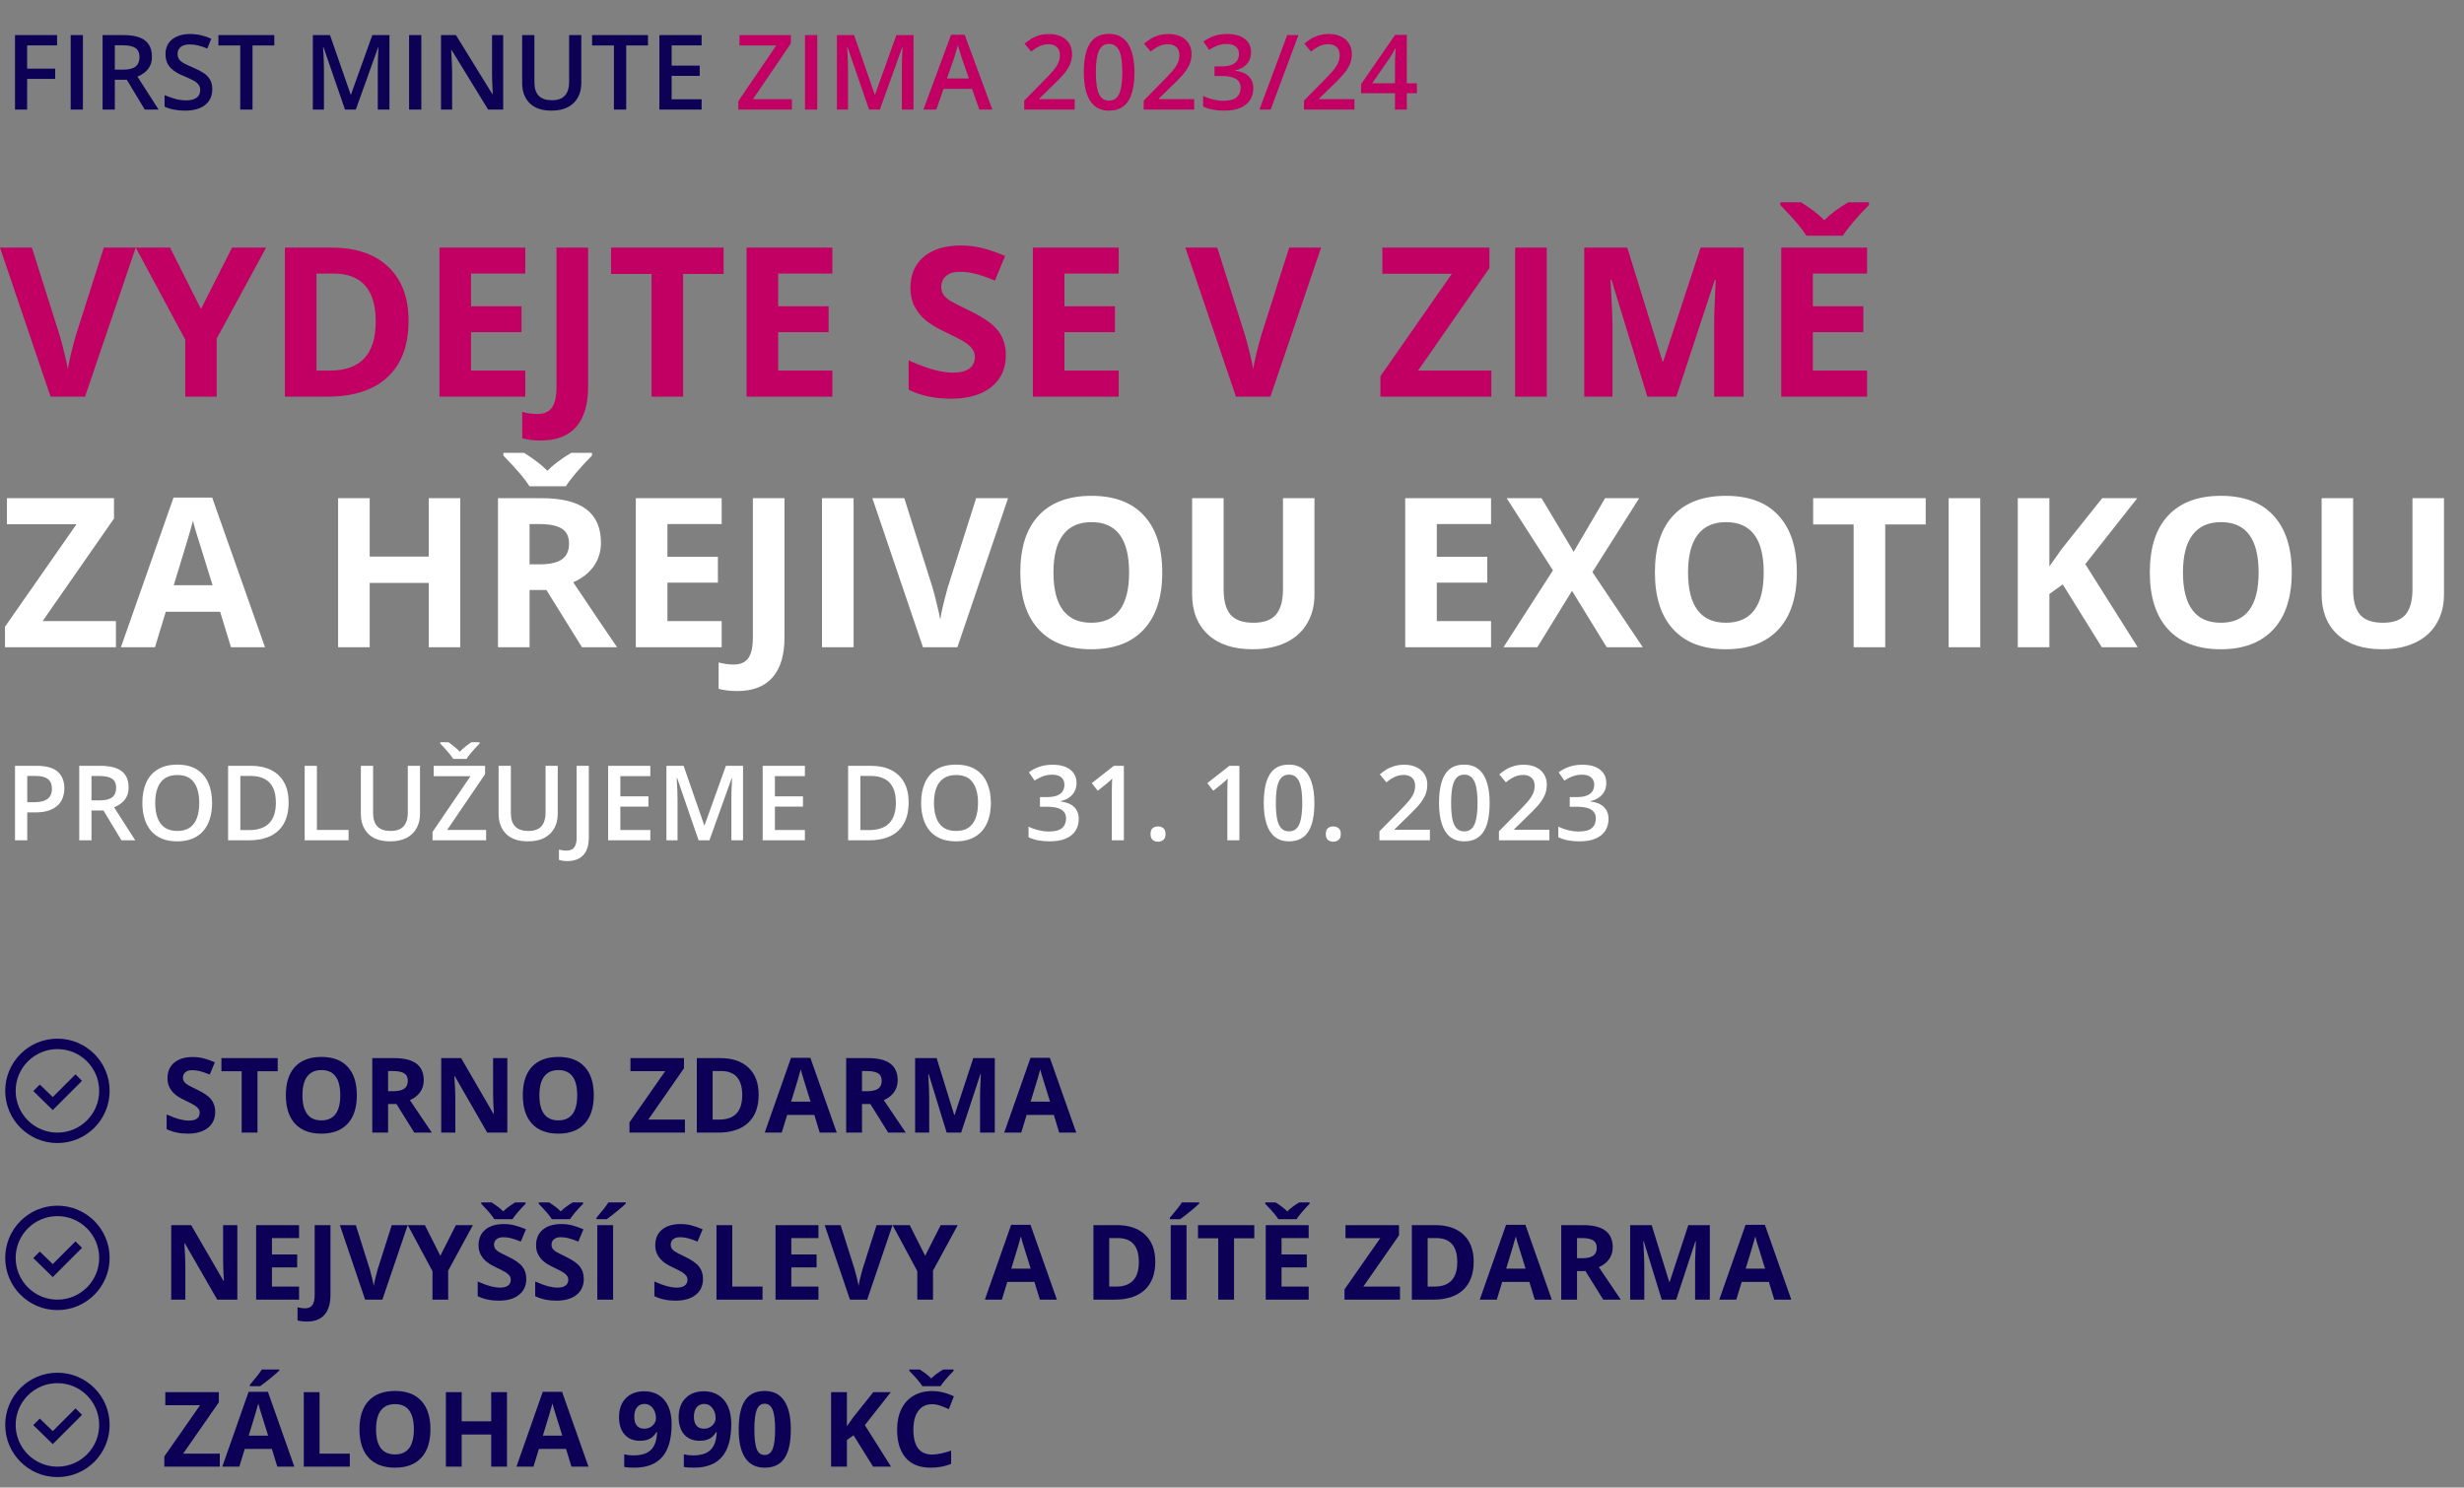 <svg width="472" height="285" viewBox="0 0 472 285" fill="none" xmlns="http://www.w3.org/2000/svg">
<rect x="0" y="0" width="472" height="285" fill="#808080" stroke="none"/>
<path d="M5.199 21H2.875V6.723H10.941V8.695H5.199V13.148H10.57V15.111H5.199V21ZM13.539 21V6.723H15.883V21H13.539ZM23.666 6.723C24.896 6.723 25.912 6.872 26.713 7.172C27.52 7.471 28.119 7.927 28.51 8.539C28.907 9.151 29.105 9.929 29.105 10.873C29.105 11.576 28.975 12.175 28.715 12.67C28.454 13.165 28.113 13.575 27.689 13.9C27.266 14.226 26.814 14.486 26.332 14.682L30.385 21H27.738L24.291 15.277H21.996V21H19.652V6.723H23.666ZM23.51 8.676H21.996V13.344H23.617C24.704 13.344 25.492 13.142 25.98 12.738C26.475 12.335 26.723 11.739 26.723 10.951C26.723 10.124 26.459 9.538 25.932 9.193C25.411 8.848 24.604 8.676 23.51 8.676ZM40.668 17.113C40.668 17.96 40.46 18.689 40.043 19.301C39.633 19.913 39.04 20.381 38.266 20.707C37.497 21.033 36.579 21.195 35.512 21.195C34.991 21.195 34.493 21.166 34.018 21.107C33.542 21.049 33.093 20.964 32.67 20.854C32.253 20.736 31.872 20.596 31.527 20.434V18.227C32.107 18.48 32.755 18.712 33.471 18.92C34.187 19.122 34.916 19.223 35.658 19.223C36.264 19.223 36.765 19.145 37.162 18.988C37.566 18.826 37.865 18.598 38.06 18.305C38.256 18.005 38.353 17.657 38.353 17.26C38.353 16.837 38.24 16.479 38.012 16.186C37.784 15.893 37.439 15.626 36.977 15.385C36.521 15.137 35.948 14.874 35.258 14.594C34.789 14.405 34.34 14.19 33.91 13.949C33.487 13.708 33.109 13.425 32.777 13.1C32.445 12.774 32.182 12.39 31.986 11.947C31.797 11.498 31.703 10.971 31.703 10.365C31.703 9.558 31.895 8.868 32.279 8.295C32.67 7.722 33.217 7.283 33.92 6.977C34.63 6.671 35.456 6.518 36.4 6.518C37.149 6.518 37.852 6.596 38.51 6.752C39.174 6.908 39.825 7.13 40.463 7.416L39.721 9.301C39.135 9.06 38.565 8.868 38.012 8.725C37.465 8.581 36.905 8.51 36.332 8.51C35.837 8.51 35.417 8.585 35.072 8.734C34.727 8.884 34.464 9.096 34.281 9.369C34.105 9.636 34.018 9.955 34.018 10.326C34.018 10.743 34.118 11.094 34.32 11.381C34.529 11.661 34.848 11.918 35.277 12.152C35.714 12.387 36.273 12.647 36.957 12.934C37.745 13.259 38.412 13.601 38.959 13.959C39.512 14.317 39.935 14.747 40.228 15.248C40.522 15.743 40.668 16.365 40.668 17.113ZM48.373 21H46.02V8.715H41.84V6.723H52.543V8.715H48.373V21ZM66.088 21L61.977 9.076H61.889C61.908 9.343 61.931 9.708 61.957 10.17C61.983 10.632 62.006 11.127 62.025 11.654C62.045 12.182 62.055 12.686 62.055 13.168V21H59.926V6.723H63.217L67.172 18.119H67.231L71.322 6.723H74.603V21H72.367V13.051C72.367 12.615 72.374 12.143 72.387 11.635C72.406 11.127 72.426 10.645 72.445 10.19C72.471 9.734 72.491 9.369 72.504 9.096H72.426L68.158 21H66.088ZM78.363 21V6.723H80.707V21H78.363ZM96.391 21H93.51L86.518 9.604H86.43C86.456 9.988 86.478 10.395 86.498 10.824C86.524 11.254 86.544 11.697 86.557 12.152C86.576 12.608 86.592 13.07 86.606 13.539V21H84.477V6.723H87.338L94.32 18.041H94.389C94.376 17.709 94.359 17.328 94.34 16.898C94.32 16.469 94.301 16.026 94.281 15.57C94.268 15.108 94.258 14.662 94.252 14.232V6.723H96.391V21ZM111.352 6.723V15.961C111.352 16.957 111.14 17.849 110.717 18.637C110.3 19.424 109.669 20.049 108.822 20.512C107.976 20.967 106.911 21.195 105.629 21.195C103.799 21.195 102.406 20.717 101.449 19.76C100.499 18.796 100.023 17.517 100.023 15.922V6.723H102.367V15.717C102.367 16.908 102.647 17.787 103.207 18.354C103.767 18.92 104.604 19.203 105.717 19.203C106.485 19.203 107.11 19.07 107.592 18.803C108.08 18.529 108.438 18.132 108.666 17.611C108.9 17.084 109.018 16.449 109.018 15.707V6.723H111.352ZM119.955 21H117.602V8.715H113.422V6.723H124.125V8.715H119.955V21ZM134.398 21H126.312V6.723H134.398V8.695H128.656V12.572H134.037V14.535H128.656V19.018H134.398V21Z" fill="#0D0156"/>
<path d="M151.693 21H141.43V19.389L148.695 8.715H141.654V6.723H151.498V8.324L144.232 19.008H151.693V21ZM154.203 21V6.723H156.547V21H154.203ZM166.479 21L162.367 9.076H162.279C162.299 9.343 162.322 9.708 162.348 10.17C162.374 10.632 162.396 11.127 162.416 11.654C162.436 12.182 162.445 12.686 162.445 13.168V21H160.316V6.723H163.607L167.562 18.119H167.621L171.713 6.723H174.994V21H172.758V13.051C172.758 12.615 172.764 12.143 172.777 11.635C172.797 11.127 172.816 10.645 172.836 10.19C172.862 9.734 172.882 9.369 172.895 9.096H172.816L168.549 21H166.479ZM187.602 21L186.205 17.035H180.746L179.35 21H176.879L182.191 6.664H184.789L190.092 21H187.602ZM185.6 15.023L184.242 11.117C184.19 10.948 184.115 10.71 184.018 10.404C183.92 10.092 183.822 9.776 183.725 9.457C183.627 9.132 183.546 8.858 183.48 8.637C183.415 8.904 183.334 9.203 183.236 9.535C183.145 9.861 183.054 10.167 182.963 10.453C182.878 10.74 182.813 10.961 182.768 11.117L181.4 15.023H185.6ZM205.863 21H196.195V19.271L199.896 15.521C200.613 14.792 201.202 14.164 201.664 13.637C202.126 13.103 202.468 12.598 202.689 12.123C202.917 11.648 203.031 11.13 203.031 10.57C203.031 9.88 202.833 9.359 202.436 9.008C202.038 8.65 201.514 8.471 200.863 8.471C200.245 8.471 199.672 8.594 199.145 8.842C198.624 9.083 198.083 9.428 197.523 9.877L196.264 8.363C196.661 8.025 197.084 7.715 197.533 7.436C197.989 7.156 198.497 6.934 199.057 6.771C199.617 6.602 200.255 6.518 200.971 6.518C201.876 6.518 202.657 6.68 203.314 7.006C203.972 7.325 204.477 7.771 204.828 8.344C205.186 8.917 205.365 9.584 205.365 10.346C205.365 11.114 205.212 11.824 204.906 12.475C204.6 13.126 204.164 13.77 203.598 14.408C203.031 15.04 202.357 15.727 201.576 16.469L199.105 18.881V18.988H205.863V21ZM217.309 13.852C217.309 15.004 217.217 16.036 217.035 16.947C216.859 17.852 216.579 18.62 216.195 19.252C215.811 19.884 215.31 20.365 214.691 20.697C214.073 21.029 213.324 21.195 212.445 21.195C211.345 21.195 210.437 20.906 209.721 20.326C209.005 19.74 208.474 18.9 208.129 17.807C207.784 16.706 207.611 15.388 207.611 13.852C207.611 12.315 207.768 11 208.08 9.906C208.399 8.806 208.913 7.963 209.623 7.377C210.333 6.791 211.273 6.498 212.445 6.498C213.552 6.498 214.464 6.791 215.18 7.377C215.902 7.956 216.436 8.796 216.781 9.896C217.133 10.99 217.309 12.309 217.309 13.852ZM209.926 13.852C209.926 15.056 210.004 16.062 210.16 16.869C210.323 17.676 210.59 18.282 210.961 18.686C211.332 19.083 211.827 19.281 212.445 19.281C213.064 19.281 213.559 19.083 213.93 18.686C214.301 18.288 214.568 17.686 214.73 16.879C214.9 16.072 214.984 15.062 214.984 13.852C214.984 12.654 214.903 11.651 214.74 10.844C214.577 10.037 214.311 9.431 213.939 9.027C213.568 8.617 213.07 8.412 212.445 8.412C211.82 8.412 211.322 8.617 210.951 9.027C210.587 9.431 210.323 10.037 210.16 10.844C210.004 11.651 209.926 12.654 209.926 13.852ZM228.754 21H219.086V19.271L222.787 15.521C223.503 14.792 224.092 14.164 224.555 13.637C225.017 13.103 225.359 12.598 225.58 12.123C225.808 11.648 225.922 11.13 225.922 10.57C225.922 9.88 225.723 9.359 225.326 9.008C224.929 8.65 224.405 8.471 223.754 8.471C223.135 8.471 222.562 8.594 222.035 8.842C221.514 9.083 220.974 9.428 220.414 9.877L219.154 8.363C219.551 8.025 219.975 7.715 220.424 7.436C220.88 7.156 221.387 6.934 221.947 6.771C222.507 6.602 223.145 6.518 223.861 6.518C224.766 6.518 225.548 6.68 226.205 7.006C226.863 7.325 227.367 7.771 227.719 8.344C228.077 8.917 228.256 9.584 228.256 10.346C228.256 11.114 228.103 11.824 227.797 12.475C227.491 13.126 227.055 13.77 226.488 14.408C225.922 15.04 225.248 15.727 224.467 16.469L221.996 18.881V18.988H228.754V21ZM239.652 9.984C239.652 10.629 239.522 11.189 239.262 11.664C239.001 12.139 238.643 12.53 238.188 12.836C237.738 13.135 237.217 13.35 236.625 13.48V13.549C237.764 13.692 238.624 14.05 239.203 14.623C239.789 15.196 240.082 15.954 240.082 16.898C240.082 17.725 239.883 18.464 239.486 19.115C239.089 19.76 238.48 20.268 237.66 20.639C236.84 21.01 235.785 21.195 234.496 21.195C233.721 21.195 233.002 21.134 232.338 21.01C231.68 20.886 231.055 20.688 230.463 20.414V18.373C231.068 18.672 231.713 18.904 232.396 19.066C233.08 19.229 233.728 19.311 234.34 19.311C235.531 19.311 236.381 19.089 236.889 18.646C237.396 18.197 237.65 17.579 237.65 16.791C237.65 16.283 237.517 15.867 237.25 15.541C236.99 15.216 236.583 14.971 236.029 14.809C235.482 14.646 234.776 14.565 233.91 14.565H232.65V12.719H233.92C234.747 12.719 235.411 12.621 235.912 12.426C236.413 12.224 236.775 11.947 236.996 11.596C237.224 11.244 237.338 10.834 237.338 10.365C237.338 9.753 237.139 9.278 236.742 8.939C236.345 8.594 235.756 8.422 234.975 8.422C234.493 8.422 234.053 8.477 233.656 8.588C233.266 8.699 232.904 8.839 232.572 9.008C232.24 9.177 231.924 9.359 231.625 9.555L230.521 7.963C231.062 7.559 231.706 7.217 232.455 6.938C233.204 6.658 234.076 6.518 235.072 6.518C236.537 6.518 237.667 6.833 238.461 7.465C239.255 8.09 239.652 8.93 239.652 9.984ZM248.725 6.723L243.402 21H241.254L246.576 6.723H248.725ZM259.457 21H249.789V19.271L253.49 15.521C254.206 14.792 254.796 14.164 255.258 13.637C255.72 13.103 256.062 12.598 256.283 12.123C256.511 11.648 256.625 11.13 256.625 10.57C256.625 9.88 256.426 9.359 256.029 9.008C255.632 8.65 255.108 8.471 254.457 8.471C253.839 8.471 253.266 8.594 252.738 8.842C252.217 9.083 251.677 9.428 251.117 9.877L249.857 8.363C250.255 8.025 250.678 7.715 251.127 7.436C251.583 7.156 252.09 6.934 252.65 6.771C253.21 6.602 253.848 6.518 254.564 6.518C255.469 6.518 256.251 6.68 256.908 7.006C257.566 7.325 258.07 7.771 258.422 8.344C258.78 8.917 258.959 9.584 258.959 10.346C258.959 11.114 258.806 11.824 258.5 12.475C258.194 13.126 257.758 13.77 257.191 14.408C256.625 15.04 255.951 15.727 255.17 16.469L252.699 18.881V18.988H259.457V21ZM271.42 17.865H269.486V21H267.221V17.865H260.727V16.127L267.25 6.684H269.486V15.961H271.42V17.865ZM267.221 15.961V12.416C267.221 12.123 267.224 11.827 267.23 11.527C267.243 11.221 267.257 10.928 267.27 10.648C267.283 10.368 267.296 10.111 267.309 9.877C267.322 9.636 267.331 9.438 267.338 9.281H267.26C267.136 9.542 266.999 9.809 266.85 10.082C266.7 10.349 266.54 10.609 266.371 10.863L262.855 15.961H267.221Z" fill="#C20063"/>
<path d="M7.025 146.723C8.868 146.723 10.212 147.1 11.059 147.855C11.905 148.611 12.328 149.669 12.328 151.029C12.328 151.648 12.23 152.237 12.035 152.797C11.846 153.35 11.534 153.842 11.098 154.271C10.662 154.695 10.085 155.03 9.369 155.277C8.66 155.525 7.784 155.648 6.742 155.648H5.219V161H2.875V146.723H7.025ZM6.869 148.666H5.219V153.695H6.498C7.234 153.695 7.859 153.611 8.373 153.441C8.887 153.266 9.278 152.989 9.545 152.611C9.812 152.234 9.945 151.736 9.945 151.117C9.945 150.29 9.695 149.675 9.193 149.271C8.699 148.868 7.924 148.666 6.869 148.666ZM19.193 146.723C20.424 146.723 21.439 146.872 22.24 147.172C23.047 147.471 23.646 147.927 24.037 148.539C24.434 149.151 24.633 149.929 24.633 150.873C24.633 151.576 24.503 152.175 24.242 152.67C23.982 153.165 23.64 153.575 23.217 153.9C22.794 154.226 22.341 154.486 21.859 154.682L25.912 161H23.266L19.818 155.277H17.523V161H15.18V146.723H19.193ZM19.037 148.676H17.523V153.344H19.145C20.232 153.344 21.02 153.142 21.508 152.738C22.003 152.335 22.25 151.739 22.25 150.951C22.25 150.124 21.986 149.538 21.459 149.193C20.938 148.848 20.131 148.676 19.037 148.676ZM40.629 153.842C40.629 154.942 40.489 155.945 40.209 156.85C39.935 157.748 39.522 158.523 38.969 159.174C38.415 159.818 37.722 160.316 36.889 160.668C36.055 161.02 35.079 161.195 33.959 161.195C32.82 161.195 31.83 161.02 30.99 160.668C30.157 160.316 29.463 159.815 28.91 159.164C28.363 158.513 27.953 157.735 27.68 156.83C27.406 155.925 27.27 154.923 27.27 153.822C27.27 152.351 27.51 151.068 27.992 149.975C28.48 148.874 29.219 148.021 30.209 147.416C31.205 146.804 32.462 146.498 33.978 146.498C35.463 146.498 36.697 146.801 37.68 147.406C38.663 148.012 39.398 148.865 39.887 149.965C40.382 151.059 40.629 152.351 40.629 153.842ZM29.73 153.842C29.73 154.942 29.88 155.896 30.18 156.703C30.479 157.504 30.938 158.122 31.557 158.559C32.182 158.988 32.982 159.203 33.959 159.203C34.942 159.203 35.743 158.988 36.361 158.559C36.98 158.122 37.435 157.504 37.728 156.703C38.022 155.896 38.168 154.942 38.168 153.842C38.168 152.169 37.833 150.86 37.162 149.916C36.498 148.965 35.437 148.49 33.978 148.49C33.002 148.49 32.198 148.705 31.566 149.135C30.941 149.564 30.479 150.18 30.18 150.98C29.88 151.775 29.73 152.729 29.73 153.842ZM55.287 153.725C55.287 155.333 54.988 156.677 54.389 157.758C53.79 158.832 52.921 159.643 51.781 160.189C50.642 160.73 49.268 161 47.66 161H43.695V146.723H48.09C49.568 146.723 50.844 146.99 51.918 147.523C52.992 148.051 53.822 148.835 54.408 149.877C54.994 150.912 55.287 152.195 55.287 153.725ZM52.846 153.793C52.846 152.621 52.66 151.658 52.289 150.902C51.925 150.147 51.384 149.587 50.668 149.223C49.958 148.852 49.083 148.666 48.041 148.666H46.039V159.037H47.699C49.425 159.037 50.714 158.598 51.566 157.719C52.419 156.84 52.846 155.531 52.846 153.793ZM58.363 161V146.723H60.707V159.008H66.772V161H58.363ZM80.453 146.723V155.961C80.453 156.957 80.242 157.849 79.818 158.637C79.402 159.424 78.77 160.049 77.924 160.512C77.078 160.967 76.013 161.195 74.731 161.195C72.901 161.195 71.508 160.717 70.551 159.76C69.6 158.796 69.125 157.517 69.125 155.922V146.723H71.469V155.717C71.469 156.908 71.749 157.787 72.309 158.354C72.868 158.92 73.705 159.203 74.818 159.203C75.587 159.203 76.212 159.07 76.693 158.803C77.182 158.529 77.54 158.132 77.768 157.611C78.002 157.084 78.119 156.449 78.119 155.707V146.723H80.453ZM93.119 161H82.856V159.389L90.121 148.715H83.08V146.723H92.924V148.324L85.658 159.008H93.119V161ZM86.811 145.404C86.635 145.105 86.397 144.776 86.098 144.418C85.805 144.053 85.499 143.699 85.18 143.354C84.867 143.008 84.587 142.709 84.34 142.455V142.201H85.893C86.238 142.436 86.602 142.709 86.986 143.021C87.377 143.327 87.742 143.66 88.08 144.018C88.425 143.66 88.793 143.324 89.184 143.012C89.581 142.699 89.955 142.429 90.307 142.201H91.869V142.455C91.622 142.702 91.335 143.002 91.01 143.354C90.691 143.699 90.382 144.053 90.082 144.418C89.789 144.776 89.555 145.105 89.379 145.404H86.811ZM106.84 146.723V155.961C106.84 156.957 106.628 157.849 106.205 158.637C105.788 159.424 105.157 160.049 104.311 160.512C103.464 160.967 102.4 161.195 101.117 161.195C99.288 161.195 97.894 160.717 96.938 159.76C95.987 158.796 95.512 157.517 95.512 155.922V146.723H97.856V155.717C97.856 156.908 98.135 157.787 98.695 158.354C99.255 158.92 100.092 159.203 101.205 159.203C101.973 159.203 102.598 159.07 103.08 158.803C103.568 158.529 103.926 158.132 104.154 157.611C104.389 157.084 104.506 156.449 104.506 155.707V146.723H106.84ZM108.715 164.975C108.357 164.975 108.044 164.952 107.777 164.906C107.504 164.867 107.27 164.812 107.074 164.74V162.777C107.283 162.829 107.507 162.875 107.748 162.914C107.989 162.953 108.246 162.973 108.52 162.973C108.878 162.973 109.203 162.904 109.496 162.768C109.789 162.631 110.02 162.383 110.189 162.025C110.365 161.667 110.453 161.163 110.453 160.512V146.723H112.797V160.434C112.797 161.495 112.628 162.357 112.289 163.021C111.951 163.692 111.475 164.184 110.863 164.496C110.251 164.815 109.535 164.975 108.715 164.975ZM124.574 161H116.488V146.723H124.574V148.695H118.832V152.572H124.213V154.535H118.832V159.018H124.574V161ZM133.822 161L129.711 149.076H129.623C129.643 149.343 129.665 149.708 129.691 150.17C129.717 150.632 129.74 151.127 129.76 151.654C129.779 152.182 129.789 152.686 129.789 153.168V161H127.66V146.723H130.951L134.906 158.119H134.965L139.057 146.723H142.338V161H140.102V153.051C140.102 152.615 140.108 152.143 140.121 151.635C140.141 151.127 140.16 150.645 140.18 150.189C140.206 149.734 140.225 149.369 140.238 149.096H140.16L135.893 161H133.822ZM154.184 161H146.098V146.723H154.184V148.695H148.441V152.572H153.822V154.535H148.441V159.018H154.184V161ZM174.057 153.725C174.057 155.333 173.757 156.677 173.158 157.758C172.559 158.832 171.69 159.643 170.551 160.189C169.411 160.73 168.038 161 166.43 161H162.465V146.723H166.859C168.337 146.723 169.613 146.99 170.688 147.523C171.762 148.051 172.592 148.835 173.178 149.877C173.764 150.912 174.057 152.195 174.057 153.725ZM171.615 153.793C171.615 152.621 171.43 151.658 171.059 150.902C170.694 150.147 170.154 149.587 169.438 149.223C168.728 148.852 167.852 148.666 166.811 148.666H164.809V159.037H166.469C168.194 159.037 169.483 158.598 170.336 157.719C171.189 156.84 171.615 155.531 171.615 153.793ZM189.809 153.842C189.809 154.942 189.669 155.945 189.389 156.85C189.115 157.748 188.702 158.523 188.148 159.174C187.595 159.818 186.902 160.316 186.068 160.668C185.235 161.02 184.258 161.195 183.139 161.195C181.999 161.195 181.01 161.02 180.17 160.668C179.337 160.316 178.643 159.815 178.09 159.164C177.543 158.513 177.133 157.735 176.859 156.83C176.586 155.925 176.449 154.923 176.449 153.822C176.449 152.351 176.69 151.068 177.172 149.975C177.66 148.874 178.399 148.021 179.389 147.416C180.385 146.804 181.641 146.498 183.158 146.498C184.643 146.498 185.876 146.801 186.859 147.406C187.842 148.012 188.578 148.865 189.066 149.965C189.561 151.059 189.809 152.351 189.809 153.842ZM178.91 153.842C178.91 154.942 179.06 155.896 179.359 156.703C179.659 157.504 180.118 158.122 180.736 158.559C181.361 158.988 182.162 159.203 183.139 159.203C184.122 159.203 184.923 158.988 185.541 158.559C186.16 158.122 186.615 157.504 186.908 156.703C187.201 155.896 187.348 154.942 187.348 153.842C187.348 152.169 187.012 150.86 186.342 149.916C185.678 148.965 184.617 148.49 183.158 148.49C182.182 148.49 181.378 148.705 180.746 149.135C180.121 149.564 179.659 150.18 179.359 150.98C179.06 151.775 178.91 152.729 178.91 153.842ZM206.215 149.984C206.215 150.629 206.085 151.189 205.824 151.664C205.564 152.139 205.206 152.53 204.75 152.836C204.301 153.135 203.78 153.35 203.188 153.48V153.549C204.327 153.692 205.186 154.05 205.766 154.623C206.352 155.196 206.645 155.954 206.645 156.898C206.645 157.725 206.446 158.464 206.049 159.115C205.652 159.76 205.043 160.268 204.223 160.639C203.402 161.01 202.348 161.195 201.059 161.195C200.284 161.195 199.564 161.133 198.9 161.01C198.243 160.886 197.618 160.688 197.025 160.414V158.373C197.631 158.673 198.275 158.904 198.959 159.066C199.643 159.229 200.29 159.311 200.902 159.311C202.094 159.311 202.943 159.089 203.451 158.646C203.959 158.197 204.213 157.579 204.213 156.791C204.213 156.283 204.079 155.867 203.812 155.541C203.552 155.215 203.145 154.971 202.592 154.809C202.045 154.646 201.339 154.564 200.473 154.564H199.213V152.719H200.482C201.309 152.719 201.973 152.621 202.475 152.426C202.976 152.224 203.337 151.947 203.559 151.596C203.786 151.244 203.9 150.834 203.9 150.365C203.9 149.753 203.702 149.278 203.305 148.939C202.908 148.594 202.318 148.422 201.537 148.422C201.055 148.422 200.616 148.477 200.219 148.588C199.828 148.699 199.467 148.839 199.135 149.008C198.803 149.177 198.487 149.359 198.188 149.555L197.084 147.963C197.624 147.559 198.269 147.217 199.018 146.938C199.766 146.658 200.639 146.518 201.635 146.518C203.1 146.518 204.229 146.833 205.023 147.465C205.818 148.09 206.215 148.93 206.215 149.984ZM215.287 161H212.982V151.811C212.982 151.505 212.986 151.199 212.992 150.893C212.999 150.587 213.005 150.287 213.012 149.994C213.025 149.701 213.041 149.421 213.061 149.154C212.924 149.304 212.755 149.467 212.553 149.643C212.357 149.818 212.149 150.001 211.928 150.189L210.287 151.498L209.135 150.043L213.373 146.723H215.287V161ZM220.395 159.789C220.395 159.255 220.531 158.881 220.805 158.666C221.085 158.445 221.423 158.334 221.82 158.334C222.217 158.334 222.556 158.445 222.836 158.666C223.122 158.881 223.266 159.255 223.266 159.789C223.266 160.31 223.122 160.688 222.836 160.922C222.556 161.15 222.217 161.264 221.82 161.264C221.423 161.264 221.085 161.15 220.805 160.922C220.531 160.688 220.395 160.31 220.395 159.789ZM237.416 161H235.111V151.811C235.111 151.505 235.115 151.199 235.121 150.893C235.128 150.587 235.134 150.287 235.141 149.994C235.154 149.701 235.17 149.421 235.189 149.154C235.053 149.304 234.883 149.467 234.682 149.643C234.486 149.818 234.278 150.001 234.057 150.189L232.416 151.498L231.264 150.043L235.502 146.723H237.416V161ZM251.781 153.852C251.781 155.004 251.69 156.036 251.508 156.947C251.332 157.852 251.052 158.62 250.668 159.252C250.284 159.883 249.783 160.365 249.164 160.697C248.546 161.029 247.797 161.195 246.918 161.195C245.818 161.195 244.91 160.906 244.193 160.326C243.477 159.74 242.947 158.9 242.602 157.807C242.257 156.706 242.084 155.388 242.084 153.852C242.084 152.315 242.24 151 242.553 149.906C242.872 148.806 243.386 147.963 244.096 147.377C244.805 146.791 245.746 146.498 246.918 146.498C248.025 146.498 248.936 146.791 249.652 147.377C250.375 147.956 250.909 148.796 251.254 149.896C251.605 150.99 251.781 152.309 251.781 153.852ZM244.398 153.852C244.398 155.056 244.477 156.062 244.633 156.869C244.796 157.676 245.062 158.282 245.434 158.686C245.805 159.083 246.299 159.281 246.918 159.281C247.536 159.281 248.031 159.083 248.402 158.686C248.773 158.288 249.04 157.686 249.203 156.879C249.372 156.072 249.457 155.062 249.457 153.852C249.457 152.654 249.376 151.651 249.213 150.844C249.05 150.036 248.783 149.431 248.412 149.027C248.041 148.617 247.543 148.412 246.918 148.412C246.293 148.412 245.795 148.617 245.424 149.027C245.059 149.431 244.796 150.036 244.633 150.844C244.477 151.651 244.398 152.654 244.398 153.852ZM253.969 159.789C253.969 159.255 254.105 158.881 254.379 158.666C254.659 158.445 254.997 158.334 255.395 158.334C255.792 158.334 256.13 158.445 256.41 158.666C256.697 158.881 256.84 159.255 256.84 159.789C256.84 160.31 256.697 160.688 256.41 160.922C256.13 161.15 255.792 161.264 255.395 161.264C254.997 161.264 254.659 161.15 254.379 160.922C254.105 160.688 253.969 160.31 253.969 159.789ZM273.91 161H264.242V159.271L267.943 155.521C268.66 154.792 269.249 154.164 269.711 153.637C270.173 153.103 270.515 152.598 270.736 152.123C270.964 151.648 271.078 151.13 271.078 150.57C271.078 149.88 270.88 149.359 270.482 149.008C270.085 148.65 269.561 148.471 268.91 148.471C268.292 148.471 267.719 148.594 267.191 148.842C266.671 149.083 266.13 149.428 265.57 149.877L264.311 148.363C264.708 148.025 265.131 147.715 265.58 147.436C266.036 147.156 266.544 146.934 267.104 146.771C267.663 146.602 268.301 146.518 269.018 146.518C269.923 146.518 270.704 146.68 271.361 147.006C272.019 147.325 272.523 147.771 272.875 148.344C273.233 148.917 273.412 149.584 273.412 150.346C273.412 151.114 273.259 151.824 272.953 152.475C272.647 153.126 272.211 153.77 271.645 154.408C271.078 155.04 270.404 155.727 269.623 156.469L267.152 158.881V158.988H273.91V161ZM285.355 153.852C285.355 155.004 285.264 156.036 285.082 156.947C284.906 157.852 284.626 158.62 284.242 159.252C283.858 159.883 283.357 160.365 282.738 160.697C282.12 161.029 281.371 161.195 280.492 161.195C279.392 161.195 278.484 160.906 277.768 160.326C277.051 159.74 276.521 158.9 276.176 157.807C275.831 156.706 275.658 155.388 275.658 153.852C275.658 152.315 275.814 151 276.127 149.906C276.446 148.806 276.96 147.963 277.67 147.377C278.38 146.791 279.32 146.498 280.492 146.498C281.599 146.498 282.51 146.791 283.227 147.377C283.949 147.956 284.483 148.796 284.828 149.896C285.18 150.99 285.355 152.309 285.355 153.852ZM277.973 153.852C277.973 155.056 278.051 156.062 278.207 156.869C278.37 157.676 278.637 158.282 279.008 158.686C279.379 159.083 279.874 159.281 280.492 159.281C281.111 159.281 281.605 159.083 281.977 158.686C282.348 158.288 282.615 157.686 282.777 156.879C282.947 156.072 283.031 155.062 283.031 153.852C283.031 152.654 282.95 151.651 282.787 150.844C282.624 150.036 282.357 149.431 281.986 149.027C281.615 148.617 281.117 148.412 280.492 148.412C279.867 148.412 279.369 148.617 278.998 149.027C278.633 149.431 278.37 150.036 278.207 150.844C278.051 151.651 277.973 152.654 277.973 153.852ZM296.801 161H287.133V159.271L290.834 155.521C291.55 154.792 292.139 154.164 292.602 153.637C293.064 153.103 293.406 152.598 293.627 152.123C293.855 151.648 293.969 151.13 293.969 150.57C293.969 149.88 293.77 149.359 293.373 149.008C292.976 148.65 292.452 148.471 291.801 148.471C291.182 148.471 290.609 148.594 290.082 148.842C289.561 149.083 289.021 149.428 288.461 149.877L287.201 148.363C287.598 148.025 288.021 147.715 288.471 147.436C288.926 147.156 289.434 146.934 289.994 146.771C290.554 146.602 291.192 146.518 291.908 146.518C292.813 146.518 293.594 146.68 294.252 147.006C294.91 147.325 295.414 147.771 295.766 148.344C296.124 148.917 296.303 149.584 296.303 150.346C296.303 151.114 296.15 151.824 295.844 152.475C295.538 153.126 295.102 153.77 294.535 154.408C293.969 155.04 293.295 155.727 292.514 156.469L290.043 158.881V158.988H296.801V161ZM307.699 149.984C307.699 150.629 307.569 151.189 307.309 151.664C307.048 152.139 306.69 152.53 306.234 152.836C305.785 153.135 305.264 153.35 304.672 153.48V153.549C305.811 153.692 306.671 154.05 307.25 154.623C307.836 155.196 308.129 155.954 308.129 156.898C308.129 157.725 307.93 158.464 307.533 159.115C307.136 159.76 306.527 160.268 305.707 160.639C304.887 161.01 303.832 161.195 302.543 161.195C301.768 161.195 301.049 161.133 300.385 161.01C299.727 160.886 299.102 160.688 298.51 160.414V158.373C299.115 158.673 299.76 158.904 300.443 159.066C301.127 159.229 301.775 159.311 302.387 159.311C303.578 159.311 304.428 159.089 304.936 158.646C305.443 158.197 305.697 157.579 305.697 156.791C305.697 156.283 305.564 155.867 305.297 155.541C305.036 155.215 304.63 154.971 304.076 154.809C303.529 154.646 302.823 154.564 301.957 154.564H300.697V152.719H301.967C302.794 152.719 303.458 152.621 303.959 152.426C304.46 152.224 304.822 151.947 305.043 151.596C305.271 151.244 305.385 150.834 305.385 150.365C305.385 149.753 305.186 149.278 304.789 148.939C304.392 148.594 303.803 148.422 303.021 148.422C302.54 148.422 302.1 148.477 301.703 148.588C301.312 148.699 300.951 148.839 300.619 149.008C300.287 149.177 299.971 149.359 299.672 149.555L298.568 147.963C299.109 147.559 299.753 147.217 300.502 146.938C301.251 146.658 302.123 146.518 303.119 146.518C304.584 146.518 305.714 146.833 306.508 147.465C307.302 148.09 307.699 148.93 307.699 149.984Z" fill="white"/>
<path d="M41.225 213.035C41.225 214.324 40.759 215.34 39.828 216.082C38.904 216.824 37.615 217.195 35.961 217.195C34.438 217.195 33.09 216.909 31.918 216.336V213.523C32.882 213.953 33.695 214.256 34.359 214.432C35.03 214.607 35.642 214.695 36.195 214.695C36.859 214.695 37.367 214.568 37.719 214.314C38.077 214.061 38.256 213.683 38.256 213.182C38.256 212.902 38.178 212.654 38.022 212.439C37.865 212.218 37.634 212.007 37.328 211.805C37.029 211.603 36.413 211.281 35.482 210.838C34.61 210.428 33.956 210.034 33.52 209.656C33.083 209.279 32.735 208.839 32.475 208.338C32.214 207.837 32.084 207.251 32.084 206.58C32.084 205.317 32.51 204.324 33.363 203.602C34.223 202.879 35.408 202.518 36.918 202.518C37.66 202.518 38.367 202.605 39.037 202.781C39.714 202.957 40.421 203.204 41.156 203.523L40.18 205.877C39.418 205.564 38.786 205.346 38.285 205.223C37.79 205.099 37.302 205.037 36.82 205.037C36.247 205.037 35.808 205.171 35.502 205.438C35.196 205.704 35.043 206.053 35.043 206.482C35.043 206.749 35.105 206.984 35.228 207.186C35.352 207.381 35.547 207.573 35.815 207.762C36.088 207.944 36.729 208.276 37.738 208.758C39.073 209.396 39.988 210.037 40.482 210.682C40.977 211.32 41.225 212.104 41.225 213.035ZM49.32 217H46.293V205.242H42.416V202.723H53.197V205.242H49.32V217ZM68.353 209.842C68.353 212.205 67.768 214.021 66.596 215.291C65.424 216.561 63.744 217.195 61.557 217.195C59.369 217.195 57.69 216.561 56.518 215.291C55.346 214.021 54.76 212.199 54.76 209.822C54.76 207.446 55.346 205.633 56.518 204.383C57.696 203.126 59.382 202.498 61.576 202.498C63.77 202.498 65.447 203.13 66.606 204.393C67.771 205.656 68.353 207.472 68.353 209.842ZM57.934 209.842C57.934 211.437 58.236 212.638 58.842 213.445C59.447 214.253 60.352 214.656 61.557 214.656C63.972 214.656 65.18 213.051 65.18 209.842C65.18 206.626 63.978 205.018 61.576 205.018C60.372 205.018 59.464 205.424 58.852 206.238C58.24 207.046 57.934 208.247 57.934 209.842ZM74.34 209.061H75.316C76.273 209.061 76.98 208.901 77.436 208.582C77.891 208.263 78.119 207.762 78.119 207.078C78.119 206.401 77.885 205.919 77.416 205.633C76.954 205.346 76.234 205.203 75.258 205.203H74.34V209.061ZM74.34 211.521V217H71.312V202.723H75.473C77.413 202.723 78.848 203.077 79.779 203.787C80.71 204.49 81.176 205.561 81.176 207C81.176 207.84 80.945 208.589 80.482 209.246C80.02 209.897 79.366 210.408 78.519 210.779C80.668 213.989 82.068 216.062 82.719 217H79.359L75.951 211.521H74.34ZM97.182 217H93.334L87.123 206.199H87.035C87.159 208.107 87.221 209.467 87.221 210.281V217H84.516V202.723H88.334L94.535 213.416H94.603C94.506 211.561 94.457 210.249 94.457 209.48V202.723H97.182V217ZM113.744 209.842C113.744 212.205 113.158 214.021 111.986 215.291C110.814 216.561 109.135 217.195 106.947 217.195C104.76 217.195 103.08 216.561 101.908 215.291C100.736 214.021 100.15 212.199 100.15 209.822C100.15 207.446 100.736 205.633 101.908 204.383C103.087 203.126 104.773 202.498 106.967 202.498C109.161 202.498 110.837 203.13 111.996 204.393C113.161 205.656 113.744 207.472 113.744 209.842ZM103.324 209.842C103.324 211.437 103.627 212.638 104.232 213.445C104.838 214.253 105.743 214.656 106.947 214.656C109.363 214.656 110.57 213.051 110.57 209.842C110.57 206.626 109.369 205.018 106.967 205.018C105.762 205.018 104.854 205.424 104.242 206.238C103.63 207.046 103.324 208.247 103.324 209.842ZM131.205 217H120.58V215.037L127.426 205.223H120.766V202.723H131.02V204.676L124.184 214.5H131.205V217ZM145.326 209.725C145.326 212.075 144.656 213.875 143.314 215.125C141.98 216.375 140.049 217 137.523 217H133.48V202.723H137.963C140.294 202.723 142.104 203.338 143.393 204.568C144.682 205.799 145.326 207.518 145.326 209.725ZM142.182 209.803C142.182 206.736 140.827 205.203 138.119 205.203H136.508V214.5H137.807C140.723 214.5 142.182 212.934 142.182 209.803ZM157.025 217L155.99 213.602H150.785L149.75 217H146.488L151.527 202.664H155.229L160.287 217H157.025ZM155.268 211.062C154.311 207.983 153.77 206.242 153.646 205.838C153.529 205.434 153.445 205.115 153.393 204.881C153.178 205.714 152.562 207.775 151.547 211.062H155.268ZM165.121 209.061H166.098C167.055 209.061 167.761 208.901 168.217 208.582C168.673 208.263 168.9 207.762 168.9 207.078C168.9 206.401 168.666 205.919 168.197 205.633C167.735 205.346 167.016 205.203 166.039 205.203H165.121V209.061ZM165.121 211.521V217H162.094V202.723H166.254C168.194 202.723 169.63 203.077 170.561 203.787C171.492 204.49 171.957 205.561 171.957 207C171.957 207.84 171.726 208.589 171.264 209.246C170.801 209.897 170.147 210.408 169.301 210.779C171.449 213.989 172.849 216.062 173.5 217H170.141L166.732 211.521H165.121ZM181.342 217L177.904 205.799H177.816C177.94 208.077 178.002 209.598 178.002 210.359V217H175.297V202.723H179.418L182.797 213.641H182.855L186.439 202.723H190.561V217H187.738V210.242C187.738 209.923 187.742 209.555 187.748 209.139C187.761 208.722 187.807 207.615 187.885 205.818H187.797L184.115 217H181.342ZM202.904 217L201.869 213.602H196.664L195.629 217H192.367L197.406 202.664H201.107L206.166 217H202.904ZM201.146 211.062C200.189 207.983 199.649 206.242 199.525 205.838C199.408 205.434 199.324 205.115 199.271 204.881C199.057 205.714 198.441 207.775 197.426 211.062H201.146ZM45.463 249H41.615L35.404 238.199H35.316C35.44 240.107 35.502 241.467 35.502 242.281V249H32.797V234.723H36.615L42.816 245.416H42.885C42.787 243.561 42.738 242.249 42.738 241.48V234.723H45.463V249ZM57.289 249H49.066V234.723H57.289V237.203H52.094V240.338H56.928V242.818H52.094V246.5H57.289V249ZM58.783 253.199C58.1 253.199 57.504 253.128 56.996 252.984V250.465C57.517 250.595 57.992 250.66 58.422 250.66C59.086 250.66 59.561 250.452 59.848 250.035C60.134 249.625 60.277 248.98 60.277 248.102V234.723H63.305V248.082C63.305 249.749 62.924 251.018 62.162 251.891C61.4 252.763 60.274 253.199 58.783 253.199ZM75.043 234.723H78.1L73.246 249H69.945L65.102 234.723H68.158L70.844 243.219C70.993 243.72 71.147 244.306 71.303 244.977C71.466 245.641 71.566 246.103 71.606 246.363C71.677 245.764 71.921 244.716 72.338 243.219L75.043 234.723ZM84.35 240.602L87.328 234.723H90.59L85.853 243.443V249H82.846V243.541L78.109 234.723H81.391L84.35 240.602ZM100.814 245.035C100.814 246.324 100.349 247.34 99.418 248.082C98.493 248.824 97.204 249.195 95.551 249.195C94.027 249.195 92.68 248.909 91.508 248.336V245.523C92.471 245.953 93.285 246.256 93.949 246.432C94.62 246.607 95.232 246.695 95.785 246.695C96.449 246.695 96.957 246.568 97.309 246.314C97.667 246.061 97.846 245.683 97.846 245.182C97.846 244.902 97.768 244.654 97.611 244.439C97.455 244.218 97.224 244.007 96.918 243.805C96.618 243.603 96.003 243.281 95.072 242.838C94.2 242.428 93.546 242.034 93.109 241.656C92.673 241.279 92.325 240.839 92.064 240.338C91.804 239.837 91.674 239.251 91.674 238.58C91.674 237.317 92.1 236.324 92.953 235.602C93.812 234.879 94.997 234.518 96.508 234.518C97.25 234.518 97.956 234.605 98.627 234.781C99.304 234.957 100.01 235.204 100.746 235.523L99.769 237.877C99.008 237.564 98.376 237.346 97.875 237.223C97.38 237.099 96.892 237.037 96.41 237.037C95.837 237.037 95.398 237.171 95.092 237.438C94.786 237.704 94.633 238.053 94.633 238.482C94.633 238.749 94.695 238.984 94.818 239.186C94.942 239.381 95.137 239.573 95.404 239.762C95.678 239.944 96.319 240.276 97.328 240.758C98.663 241.396 99.578 242.037 100.072 242.682C100.567 243.32 100.814 244.104 100.814 245.035ZM100.678 230.377V230.641C100.131 231.188 99.626 231.734 99.164 232.281C98.708 232.822 98.38 233.255 98.178 233.58H94.691C94.503 233.274 94.232 232.91 93.881 232.486C93.529 232.057 92.966 231.441 92.191 230.641V230.377H94.174C95.131 230.982 95.876 231.555 96.41 232.096C96.957 231.529 97.719 230.956 98.695 230.377H100.678ZM111.83 245.035C111.83 246.324 111.365 247.34 110.434 248.082C109.509 248.824 108.22 249.195 106.566 249.195C105.043 249.195 103.695 248.909 102.523 248.336V245.523C103.487 245.953 104.301 246.256 104.965 246.432C105.635 246.607 106.247 246.695 106.801 246.695C107.465 246.695 107.973 246.568 108.324 246.314C108.682 246.061 108.861 245.683 108.861 245.182C108.861 244.902 108.783 244.654 108.627 244.439C108.471 244.218 108.24 244.007 107.934 243.805C107.634 243.603 107.019 243.281 106.088 242.838C105.215 242.428 104.561 242.034 104.125 241.656C103.689 241.279 103.34 240.839 103.08 240.338C102.82 239.837 102.689 239.251 102.689 238.58C102.689 237.317 103.116 236.324 103.969 235.602C104.828 234.879 106.013 234.518 107.523 234.518C108.266 234.518 108.972 234.605 109.643 234.781C110.32 234.957 111.026 235.204 111.762 235.523L110.785 237.877C110.023 237.564 109.392 237.346 108.891 237.223C108.396 237.099 107.908 237.037 107.426 237.037C106.853 237.037 106.413 237.171 106.107 237.438C105.801 237.704 105.648 238.053 105.648 238.482C105.648 238.749 105.71 238.984 105.834 239.186C105.958 239.381 106.153 239.573 106.42 239.762C106.693 239.944 107.335 240.276 108.344 240.758C109.678 241.396 110.593 242.037 111.088 242.682C111.583 243.32 111.83 244.104 111.83 245.035ZM111.693 230.377V230.641C111.146 231.188 110.642 231.734 110.18 232.281C109.724 232.822 109.395 233.255 109.193 233.58H105.707C105.518 233.274 105.248 232.91 104.896 232.486C104.545 232.057 103.982 231.441 103.207 230.641V230.377H105.189C106.146 230.982 106.892 231.555 107.426 232.096C107.973 231.529 108.734 230.956 109.711 230.377H111.693ZM114.418 249V234.723H117.445V249H114.418ZM114.252 233.58V233.316C115.372 232.014 116.137 231.035 116.547 230.377H119.887V230.582C119.548 230.921 118.969 231.425 118.148 232.096C117.335 232.76 116.697 233.255 116.234 233.58H114.252ZM134.662 245.035C134.662 246.324 134.197 247.34 133.266 248.082C132.341 248.824 131.052 249.195 129.398 249.195C127.875 249.195 126.527 248.909 125.355 248.336V245.523C126.319 245.953 127.133 246.256 127.797 246.432C128.467 246.607 129.079 246.695 129.633 246.695C130.297 246.695 130.805 246.568 131.156 246.314C131.514 246.061 131.693 245.683 131.693 245.182C131.693 244.902 131.615 244.654 131.459 244.439C131.303 244.218 131.072 244.007 130.766 243.805C130.466 243.603 129.851 243.281 128.92 242.838C128.048 242.428 127.393 242.034 126.957 241.656C126.521 241.279 126.173 240.839 125.912 240.338C125.652 239.837 125.521 239.251 125.521 238.58C125.521 237.317 125.948 236.324 126.801 235.602C127.66 234.879 128.845 234.518 130.355 234.518C131.098 234.518 131.804 234.605 132.475 234.781C133.152 234.957 133.858 235.204 134.594 235.523L133.617 237.877C132.855 237.564 132.224 237.346 131.723 237.223C131.228 237.099 130.74 237.037 130.258 237.037C129.685 237.037 129.245 237.171 128.939 237.438C128.633 237.704 128.48 238.053 128.48 238.482C128.48 238.749 128.542 238.984 128.666 239.186C128.79 239.381 128.985 239.573 129.252 239.762C129.525 239.944 130.167 240.276 131.176 240.758C132.51 241.396 133.425 242.037 133.92 242.682C134.415 243.32 134.662 244.104 134.662 245.035ZM137.25 249V234.723H140.277V246.5H146.068V249H137.25ZM156.781 249H148.559V234.723H156.781V237.203H151.586V240.338H156.42V242.818H151.586V246.5H156.781V249ZM167.914 234.723H170.971L166.117 249H162.816L157.973 234.723H161.029L163.715 243.219C163.865 243.72 164.018 244.306 164.174 244.977C164.337 245.641 164.438 246.103 164.477 246.363C164.548 245.764 164.792 244.716 165.209 243.219L167.914 234.723ZM177.221 240.602L180.199 234.723H183.461L178.725 243.443V249H175.717V243.541L170.98 234.723H174.262L177.221 240.602ZM199.193 249L198.158 245.602H192.953L191.918 249H188.656L193.695 234.664H197.396L202.455 249H199.193ZM197.436 243.062C196.479 239.983 195.938 238.242 195.814 237.838C195.697 237.434 195.613 237.115 195.561 236.881C195.346 237.714 194.73 239.775 193.715 243.062H197.436ZM221.303 241.725C221.303 244.075 220.632 245.875 219.291 247.125C217.956 248.375 216.026 249 213.5 249H209.457V234.723H213.939C216.27 234.723 218.08 235.338 219.369 236.568C220.658 237.799 221.303 239.518 221.303 241.725ZM218.158 241.803C218.158 238.736 216.804 237.203 214.096 237.203H212.484V246.5H213.783C216.7 246.5 218.158 244.934 218.158 241.803ZM224.262 249V234.723H227.289V249H224.262ZM224.096 233.58V233.316C225.215 232.014 225.98 231.035 226.391 230.377H229.73V230.582C229.392 230.921 228.812 231.425 227.992 232.096C227.178 232.76 226.54 233.255 226.078 233.58H224.096ZM236.391 249H233.363V237.242H229.486V234.723H240.268V237.242H236.391V249ZM250.688 249H242.465V234.723H250.688V237.203H245.492V240.338H250.326V242.818H245.492V246.5H250.688V249ZM250.863 230.377V230.641C250.316 231.188 249.812 231.734 249.35 232.281C248.894 232.822 248.565 233.255 248.363 233.58H244.877C244.688 233.274 244.418 232.91 244.066 232.486C243.715 232.057 243.152 231.441 242.377 230.641V230.377H244.359C245.316 230.982 246.062 231.555 246.596 232.096C247.143 231.529 247.904 230.956 248.881 230.377H250.863ZM268.178 249H257.553V247.037L264.398 237.223H257.738V234.723H267.992V236.676L261.156 246.5H268.178V249ZM282.299 241.725C282.299 244.075 281.628 245.875 280.287 247.125C278.952 248.375 277.022 249 274.496 249H270.453V234.723H274.936C277.266 234.723 279.076 235.338 280.365 236.568C281.654 237.799 282.299 239.518 282.299 241.725ZM279.154 241.803C279.154 238.736 277.8 237.203 275.092 237.203H273.48V246.5H274.779C277.696 246.5 279.154 244.934 279.154 241.803ZM293.998 249L292.963 245.602H287.758L286.723 249H283.461L288.5 234.664H292.201L297.26 249H293.998ZM292.24 243.062C291.283 239.983 290.743 238.242 290.619 237.838C290.502 237.434 290.417 237.115 290.365 236.881C290.15 237.714 289.535 239.775 288.52 243.062H292.24ZM302.094 241.061H303.07C304.027 241.061 304.734 240.901 305.189 240.582C305.645 240.263 305.873 239.762 305.873 239.078C305.873 238.401 305.639 237.919 305.17 237.633C304.708 237.346 303.988 237.203 303.012 237.203H302.094V241.061ZM302.094 243.521V249H299.066V234.723H303.227C305.167 234.723 306.602 235.077 307.533 235.787C308.464 236.49 308.93 237.561 308.93 239C308.93 239.84 308.699 240.589 308.236 241.246C307.774 241.897 307.12 242.408 306.273 242.779C308.422 245.989 309.822 248.062 310.473 249H307.113L303.705 243.521H302.094ZM318.314 249L314.877 237.799H314.789C314.913 240.077 314.975 241.598 314.975 242.359V249H312.27V234.723H316.391L319.77 245.641H319.828L323.412 234.723H327.533V249H324.711V242.242C324.711 241.923 324.714 241.555 324.721 241.139C324.734 240.722 324.779 239.615 324.857 237.818H324.77L321.088 249H318.314ZM339.877 249L338.842 245.602H333.637L332.602 249H329.34L334.379 234.664H338.08L343.139 249H339.877ZM338.119 243.062C337.162 239.983 336.622 238.242 336.498 237.838C336.381 237.434 336.296 237.115 336.244 236.881C336.029 237.714 335.414 239.775 334.398 243.062H338.119ZM42.103 281H31.479V279.037L38.324 269.223H31.664V266.723H41.918V268.676L35.082 278.5H42.103V281ZM53.119 281L52.084 277.602H46.879L45.844 281H42.582L47.621 266.664H51.322L56.381 281H53.119ZM51.361 275.062C50.404 271.983 49.864 270.242 49.74 269.838C49.623 269.434 49.538 269.115 49.486 268.881C49.272 269.714 48.656 271.775 47.641 275.062H51.361ZM47.865 265.58V265.316C48.985 264.014 49.75 263.035 50.16 262.377H53.5V262.582C53.161 262.921 52.582 263.425 51.762 264.096C50.948 264.76 50.31 265.255 49.848 265.58H47.865ZM58.188 281V266.723H61.215V278.5H67.006V281H58.188ZM82.455 273.842C82.455 276.205 81.869 278.021 80.697 279.291C79.525 280.561 77.846 281.195 75.658 281.195C73.471 281.195 71.791 280.561 70.619 279.291C69.447 278.021 68.861 276.199 68.861 273.822C68.861 271.446 69.447 269.633 70.619 268.383C71.797 267.126 73.484 266.498 75.678 266.498C77.872 266.498 79.548 267.13 80.707 268.393C81.872 269.656 82.455 271.472 82.455 273.842ZM72.035 273.842C72.035 275.437 72.338 276.638 72.943 277.445C73.549 278.253 74.454 278.656 75.658 278.656C78.074 278.656 79.281 277.051 79.281 273.842C79.281 270.626 78.08 269.018 75.678 269.018C74.473 269.018 73.565 269.424 72.953 270.238C72.341 271.046 72.035 272.247 72.035 273.842ZM97.113 281H94.096V274.838H88.441V281H85.414V266.723H88.441V272.318H94.096V266.723H97.113V281ZM109.467 281L108.432 277.602H103.227L102.191 281H98.93L103.969 266.664H107.67L112.729 281H109.467ZM107.709 275.062C106.752 271.983 106.212 270.242 106.088 269.838C105.971 269.434 105.886 269.115 105.834 268.881C105.619 269.714 105.004 271.775 103.988 275.062H107.709ZM128.656 272.816C128.656 275.629 128.064 277.729 126.879 279.115C125.694 280.502 123.9 281.195 121.498 281.195C120.652 281.195 120.01 281.15 119.574 281.059V278.637C120.121 278.773 120.694 278.842 121.293 278.842C122.302 278.842 123.132 278.695 123.783 278.402C124.434 278.103 124.932 277.637 125.277 277.006C125.622 276.368 125.821 275.492 125.873 274.379H125.756C125.378 274.991 124.942 275.421 124.447 275.668C123.952 275.915 123.334 276.039 122.592 276.039C121.348 276.039 120.368 275.642 119.652 274.848C118.936 274.047 118.578 272.937 118.578 271.518C118.578 269.988 119.011 268.78 119.877 267.895C120.749 267.003 121.934 266.557 123.432 266.557C124.486 266.557 125.408 266.804 126.195 267.299C126.99 267.794 127.598 268.513 128.021 269.457C128.445 270.395 128.656 271.514 128.656 272.816ZM123.49 268.979C122.865 268.979 122.377 269.193 122.025 269.623C121.674 270.053 121.498 270.671 121.498 271.479C121.498 272.169 121.658 272.715 121.977 273.119C122.296 273.523 122.781 273.725 123.432 273.725C124.044 273.725 124.568 273.526 125.004 273.129C125.44 272.725 125.658 272.263 125.658 271.742C125.658 270.967 125.453 270.313 125.043 269.779C124.639 269.245 124.122 268.979 123.49 268.979ZM140.082 272.816C140.082 275.629 139.49 277.729 138.305 279.115C137.12 280.502 135.326 281.195 132.924 281.195C132.077 281.195 131.436 281.15 131 281.059V278.637C131.547 278.773 132.12 278.842 132.719 278.842C133.728 278.842 134.558 278.695 135.209 278.402C135.86 278.103 136.358 277.637 136.703 277.006C137.048 276.368 137.247 275.492 137.299 274.379H137.182C136.804 274.991 136.368 275.421 135.873 275.668C135.378 275.915 134.76 276.039 134.018 276.039C132.774 276.039 131.794 275.642 131.078 274.848C130.362 274.047 130.004 272.937 130.004 271.518C130.004 269.988 130.437 268.78 131.303 267.895C132.175 267.003 133.36 266.557 134.857 266.557C135.912 266.557 136.833 266.804 137.621 267.299C138.415 267.794 139.024 268.513 139.447 269.457C139.87 270.395 140.082 271.514 140.082 272.816ZM134.916 268.979C134.291 268.979 133.803 269.193 133.451 269.623C133.1 270.053 132.924 270.671 132.924 271.479C132.924 272.169 133.083 272.715 133.402 273.119C133.721 273.523 134.206 273.725 134.857 273.725C135.469 273.725 135.993 273.526 136.43 273.129C136.866 272.725 137.084 272.263 137.084 271.742C137.084 270.967 136.879 270.313 136.469 269.779C136.065 269.245 135.548 268.979 134.916 268.979ZM151.488 273.861C151.488 276.355 151.078 278.201 150.258 279.398C149.444 280.596 148.188 281.195 146.488 281.195C144.841 281.195 143.598 280.577 142.758 279.34C141.924 278.103 141.508 276.277 141.508 273.861C141.508 271.342 141.915 269.486 142.729 268.295C143.542 267.097 144.796 266.498 146.488 266.498C148.135 266.498 149.379 267.123 150.219 268.373C151.065 269.623 151.488 271.452 151.488 273.861ZM144.506 273.861C144.506 275.613 144.656 276.869 144.955 277.631C145.261 278.386 145.772 278.764 146.488 278.764C147.191 278.764 147.699 278.38 148.012 277.611C148.324 276.843 148.48 275.593 148.48 273.861C148.48 272.11 148.321 270.854 148.002 270.092C147.689 269.324 147.185 268.939 146.488 268.939C145.779 268.939 145.271 269.324 144.965 270.092C144.659 270.854 144.506 272.11 144.506 273.861ZM170.688 281H167.25L163.51 274.984L162.23 275.902V281H159.203V266.723H162.23V273.256L163.422 271.576L167.289 266.723H170.648L165.668 273.041L170.688 281ZM178.549 269.037C177.41 269.037 176.527 269.467 175.902 270.326C175.277 271.179 174.965 272.37 174.965 273.9C174.965 277.084 176.16 278.676 178.549 278.676C179.551 278.676 180.766 278.425 182.191 277.924V280.463C181.02 280.951 179.711 281.195 178.266 281.195C176.189 281.195 174.6 280.567 173.5 279.311C172.4 278.048 171.85 276.238 171.85 273.881C171.85 272.396 172.12 271.098 172.66 269.984C173.201 268.865 173.975 268.008 174.984 267.416C176 266.817 177.188 266.518 178.549 266.518C179.936 266.518 181.329 266.853 182.729 267.523L181.752 269.984C181.218 269.73 180.681 269.509 180.141 269.32C179.6 269.132 179.07 269.037 178.549 269.037ZM182.67 262.377V262.641C182.123 263.188 181.618 263.734 181.156 264.281C180.701 264.822 180.372 265.255 180.17 265.58H176.684C176.495 265.274 176.225 264.91 175.873 264.486C175.521 264.057 174.958 263.441 174.184 262.641V262.377H176.166C177.123 262.982 177.868 263.555 178.402 264.096C178.949 263.529 179.711 262.956 180.688 262.377H182.67Z" fill="#0B0056"/>
<path fill-rule="evenodd" clip-rule="evenodd" d="M10.108 212.679L6.375 209.035L7.619 207.791L10.108 210.19L14.464 205.835L15.708 207.079L10.108 212.679Z" fill="#0B0056"/>
<path d="M20 209C20 213.971 15.971 218 11 218C6.029 218 2 213.971 2 209C2 204.029 6.029 200 11 200C15.971 200 20 204.029 20 209Z" stroke="#0B0056" stroke-width="2"/>
<path fill-rule="evenodd" clip-rule="evenodd" d="M10.108 244.679L6.375 241.035L7.619 239.791L10.108 242.19L14.464 237.835L15.708 239.079L10.108 244.679Z" fill="#0B0056"/>
<path d="M20 241C20 245.971 15.971 250 11 250C6.029 250 2 245.971 2 241C2 236.029 6.029 232 11 232C15.971 232 20 236.029 20 241Z" stroke="#0B0056" stroke-width="2"/>
<path fill-rule="evenodd" clip-rule="evenodd" d="M10.108 276.679L6.375 273.035L7.619 271.791L10.108 274.19L14.464 269.835L15.708 271.079L10.108 276.679Z" fill="#0B0056"/>
<path d="M20 273C20 277.971 15.971 282 11 282C6.029 282 2 277.971 2 273C2 268.029 6.029 264 11 264C15.971 264 20 268.029 20 273Z" stroke="#0B0056" stroke-width="2"/>
<path d="M19.883 47.445H25.996L16.289 76H9.688L0 47.445H6.113L11.484 64.438C11.784 65.44 12.09 66.612 12.402 67.953C12.728 69.281 12.93 70.206 13.008 70.727C13.151 69.529 13.639 67.432 14.473 64.438L19.883 47.445ZM38.496 59.203L44.453 47.445H50.977L41.504 64.887V76H35.488V65.082L26.016 47.445H32.578L38.496 59.203ZM78.262 61.449C78.262 66.15 76.921 69.75 74.238 72.25C71.569 74.75 67.708 76 62.656 76H54.57V47.445H63.535C68.197 47.445 71.816 48.676 74.394 51.137C76.973 53.598 78.262 57.035 78.262 61.449ZM71.973 61.605C71.973 55.473 69.264 52.406 63.848 52.406H60.625V71H63.223C69.056 71 71.973 67.868 71.973 61.605ZM100.625 76H84.18V47.445H100.625V52.406H90.234V58.676H99.902V63.637H90.234V71H100.625V76ZM103.613 84.398C102.246 84.398 101.055 84.255 100.039 83.969V78.93C101.081 79.19 102.031 79.32 102.891 79.32C104.219 79.32 105.169 78.904 105.742 78.07C106.315 77.25 106.602 75.961 106.602 74.203V47.445H112.656V74.164C112.656 77.497 111.895 80.037 110.371 81.781C108.848 83.526 106.595 84.398 103.613 84.398ZM130.859 76H124.805V52.484H117.051V47.445H138.613V52.484H130.859V76ZM159.453 76H143.008V47.445H159.453V52.406H149.062V58.676H158.73V63.637H149.062V71H159.453V76ZM192.676 68.07C192.676 70.648 191.745 72.68 189.883 74.164C188.034 75.648 185.456 76.391 182.148 76.391C179.102 76.391 176.406 75.818 174.062 74.672V69.047C175.99 69.906 177.617 70.512 178.945 70.863C180.286 71.215 181.51 71.391 182.617 71.391C183.945 71.391 184.961 71.137 185.664 70.629C186.38 70.121 186.738 69.366 186.738 68.363C186.738 67.803 186.582 67.309 186.27 66.879C185.957 66.436 185.495 66.013 184.883 65.609C184.284 65.206 183.053 64.561 181.191 63.676C179.447 62.855 178.138 62.068 177.266 61.312C176.393 60.557 175.697 59.678 175.176 58.676C174.655 57.673 174.395 56.501 174.395 55.16C174.395 52.634 175.247 50.648 176.953 49.203C178.672 47.758 181.042 47.035 184.062 47.035C185.547 47.035 186.96 47.211 188.301 47.562C189.655 47.914 191.068 48.409 192.539 49.047L190.586 53.754C189.062 53.129 187.799 52.693 186.797 52.445C185.807 52.198 184.831 52.074 183.867 52.074C182.721 52.074 181.842 52.341 181.23 52.875C180.618 53.409 180.312 54.105 180.312 54.965C180.312 55.499 180.436 55.967 180.684 56.371C180.931 56.762 181.322 57.146 181.855 57.523C182.402 57.888 183.685 58.552 185.703 59.516C188.372 60.792 190.202 62.074 191.191 63.363C192.181 64.639 192.676 66.208 192.676 68.07ZM214.297 76H197.852V47.445H214.297V52.406H203.906V58.676H213.574V63.637H203.906V71H214.297V76ZM246.953 47.445H253.066L243.359 76H236.758L227.07 47.445H233.184L238.555 64.438C238.854 65.44 239.16 66.612 239.473 67.953C239.798 69.281 240 70.206 240.078 70.727C240.221 69.529 240.71 67.432 241.543 64.438L246.953 47.445ZM285.684 76H264.434V72.074L278.125 52.445H264.805V47.445H285.312V51.352L271.641 71H285.684V76ZM290.234 76V47.445H296.289V76H290.234ZM315.566 76L308.691 53.598H308.516C308.763 58.155 308.887 61.195 308.887 62.719V76H303.477V47.445H311.719L318.477 69.281H318.594L325.762 47.445H334.004V76H328.359V62.484C328.359 61.846 328.366 61.111 328.379 60.277C328.405 59.444 328.496 57.23 328.652 53.637H328.477L321.113 76H315.566ZM357.656 76H341.211V47.445H357.656V52.406H347.266V58.676H356.934V63.637H347.266V71H357.656V76ZM358.008 38.754V39.281C356.914 40.375 355.905 41.469 354.98 42.562C354.069 43.643 353.411 44.509 353.008 45.16H346.035C345.658 44.548 345.117 43.819 344.414 42.973C343.711 42.113 342.585 40.883 341.035 39.281V38.754H345C346.914 39.965 348.405 41.111 349.473 42.191C350.566 41.059 352.09 39.913 354.043 38.754H358.008Z" fill="#C20063"/>
<path d="M22.207 124H0.957V120.074L14.648 100.445H1.328V95.445H21.836V99.352L8.164 119H22.207V124ZM44.238 124L42.168 117.203H31.758L29.688 124H23.164L33.242 95.328H40.645L50.762 124H44.238ZM40.723 112.125C38.809 105.966 37.728 102.483 37.48 101.676C37.246 100.868 37.077 100.23 36.973 99.762C36.543 101.428 35.312 105.549 33.281 112.125H40.723ZM88.164 124H82.129V111.676H70.82V124H64.766V95.445H70.82V106.637H82.129V95.445H88.164V124ZM101.445 108.121H103.398C105.312 108.121 106.725 107.802 107.637 107.164C108.548 106.526 109.004 105.523 109.004 104.156C109.004 102.802 108.535 101.839 107.598 101.266C106.673 100.693 105.234 100.406 103.281 100.406H101.445V108.121ZM101.445 113.043V124H95.391V95.445H103.711C107.591 95.445 110.462 96.155 112.324 97.574C114.186 98.981 115.117 101.122 115.117 104C115.117 105.68 114.655 107.177 113.73 108.492C112.806 109.794 111.497 110.816 109.805 111.559C114.102 117.978 116.901 122.125 118.203 124H111.484L104.668 113.043H101.445ZM113.398 86.754V87.281C112.305 88.375 111.296 89.469 110.371 90.562C109.46 91.643 108.802 92.509 108.398 93.16H101.426C101.048 92.548 100.508 91.819 99.805 90.973C99.102 90.113 97.975 88.883 96.426 87.281V86.754H100.391C102.305 87.965 103.796 89.111 104.863 90.191C105.957 89.059 107.48 87.913 109.434 86.754H113.398ZM138.242 124H121.797V95.445H138.242V100.406H127.852V106.676H137.52V111.637H127.852V119H138.242V124ZM141.23 132.398C139.863 132.398 138.672 132.255 137.656 131.969V126.93C138.698 127.19 139.648 127.32 140.508 127.32C141.836 127.32 142.786 126.904 143.359 126.07C143.932 125.25 144.219 123.961 144.219 122.203V95.445H150.273V122.164C150.273 125.497 149.512 128.036 147.988 129.781C146.465 131.526 144.212 132.398 141.23 132.398ZM157.461 124V95.445H163.516V124H157.461ZM186.992 95.445H193.105L183.398 124H176.797L167.109 95.445H173.223L178.594 112.438C178.893 113.44 179.199 114.612 179.512 115.953C179.837 117.281 180.039 118.206 180.117 118.727C180.26 117.529 180.749 115.432 181.582 112.438L186.992 95.445ZM222.637 109.684C222.637 114.41 221.465 118.043 219.121 120.582C216.777 123.121 213.418 124.391 209.043 124.391C204.668 124.391 201.309 123.121 198.965 120.582C196.621 118.043 195.449 114.397 195.449 109.645C195.449 104.892 196.621 101.266 198.965 98.766C201.322 96.253 204.694 94.996 209.082 94.996C213.47 94.996 216.823 96.259 219.141 98.785C221.471 101.311 222.637 104.944 222.637 109.684ZM201.797 109.684C201.797 112.874 202.402 115.276 203.613 116.891C204.824 118.505 206.634 119.312 209.043 119.312C213.874 119.312 216.289 116.103 216.289 109.684C216.289 103.251 213.887 100.035 209.082 100.035C206.673 100.035 204.857 100.849 203.633 102.477C202.409 104.091 201.797 106.493 201.797 109.684ZM251.797 95.445V113.922C251.797 116.031 251.322 117.88 250.371 119.469C249.434 121.057 248.073 122.275 246.289 123.121C244.505 123.967 242.396 124.391 239.961 124.391C236.289 124.391 233.438 123.453 231.406 121.578C229.375 119.69 228.359 117.112 228.359 113.844V95.445H234.395V112.926C234.395 115.126 234.837 116.741 235.723 117.77C236.608 118.798 238.073 119.312 240.117 119.312C242.096 119.312 243.529 118.798 244.414 117.77C245.312 116.728 245.762 115.1 245.762 112.887V95.445H251.797ZM285.625 124H269.18V95.445H285.625V100.406H275.234V106.676H284.902V111.637H275.234V119H285.625V124ZM314.688 124H307.773L301.133 113.199L294.492 124H288.008L297.48 109.273L288.613 95.445H295.293L301.445 105.719L307.48 95.445H314.004L305.039 109.605L314.688 124ZM344.199 109.684C344.199 114.41 343.027 118.043 340.684 120.582C338.34 123.121 334.98 124.391 330.605 124.391C326.23 124.391 322.871 123.121 320.527 120.582C318.184 118.043 317.012 114.397 317.012 109.645C317.012 104.892 318.184 101.266 320.527 98.766C322.884 96.253 326.257 94.996 330.645 94.996C335.033 94.996 338.385 96.259 340.703 98.785C343.034 101.311 344.199 104.944 344.199 109.684ZM323.359 109.684C323.359 112.874 323.965 115.276 325.176 116.891C326.387 118.505 328.197 119.312 330.605 119.312C335.436 119.312 337.852 116.103 337.852 109.684C337.852 103.251 335.449 100.035 330.645 100.035C328.236 100.035 326.419 100.849 325.195 102.477C323.971 104.091 323.359 106.493 323.359 109.684ZM361.133 124H355.078V100.484H347.324V95.445H368.887V100.484H361.133V124ZM373.281 124V95.445H379.336V124H373.281ZM409.492 124H402.617L395.137 111.969L392.578 113.805V124H386.523V95.445H392.578V108.512L394.961 105.152L402.695 95.445H409.414L399.453 108.082L409.492 124ZM439.004 109.684C439.004 114.41 437.832 118.043 435.488 120.582C433.145 123.121 429.785 124.391 425.41 124.391C421.035 124.391 417.676 123.121 415.332 120.582C412.988 118.043 411.816 114.397 411.816 109.645C411.816 104.892 412.988 101.266 415.332 98.766C417.689 96.253 421.061 94.996 425.449 94.996C429.837 94.996 433.19 96.259 435.508 98.785C437.839 101.311 439.004 104.944 439.004 109.684ZM418.164 109.684C418.164 112.874 418.77 115.276 419.98 116.891C421.191 118.505 423.001 119.312 425.41 119.312C430.241 119.312 432.656 116.103 432.656 109.684C432.656 103.251 430.254 100.035 425.449 100.035C423.04 100.035 421.224 100.849 420 102.477C418.776 104.091 418.164 106.493 418.164 109.684ZM468.164 95.445V113.922C468.164 116.031 467.689 117.88 466.738 119.469C465.801 121.057 464.44 122.275 462.656 123.121C460.872 123.967 458.763 124.391 456.328 124.391C452.656 124.391 449.805 123.453 447.773 121.578C445.742 119.69 444.727 117.112 444.727 113.844V95.445H450.762V112.926C450.762 115.126 451.204 116.741 452.09 117.77C452.975 118.798 454.44 119.312 456.484 119.312C458.464 119.312 459.896 118.798 460.781 117.77C461.68 116.728 462.129 115.1 462.129 112.887V95.445H468.164Z" fill="white"/>
</svg>
